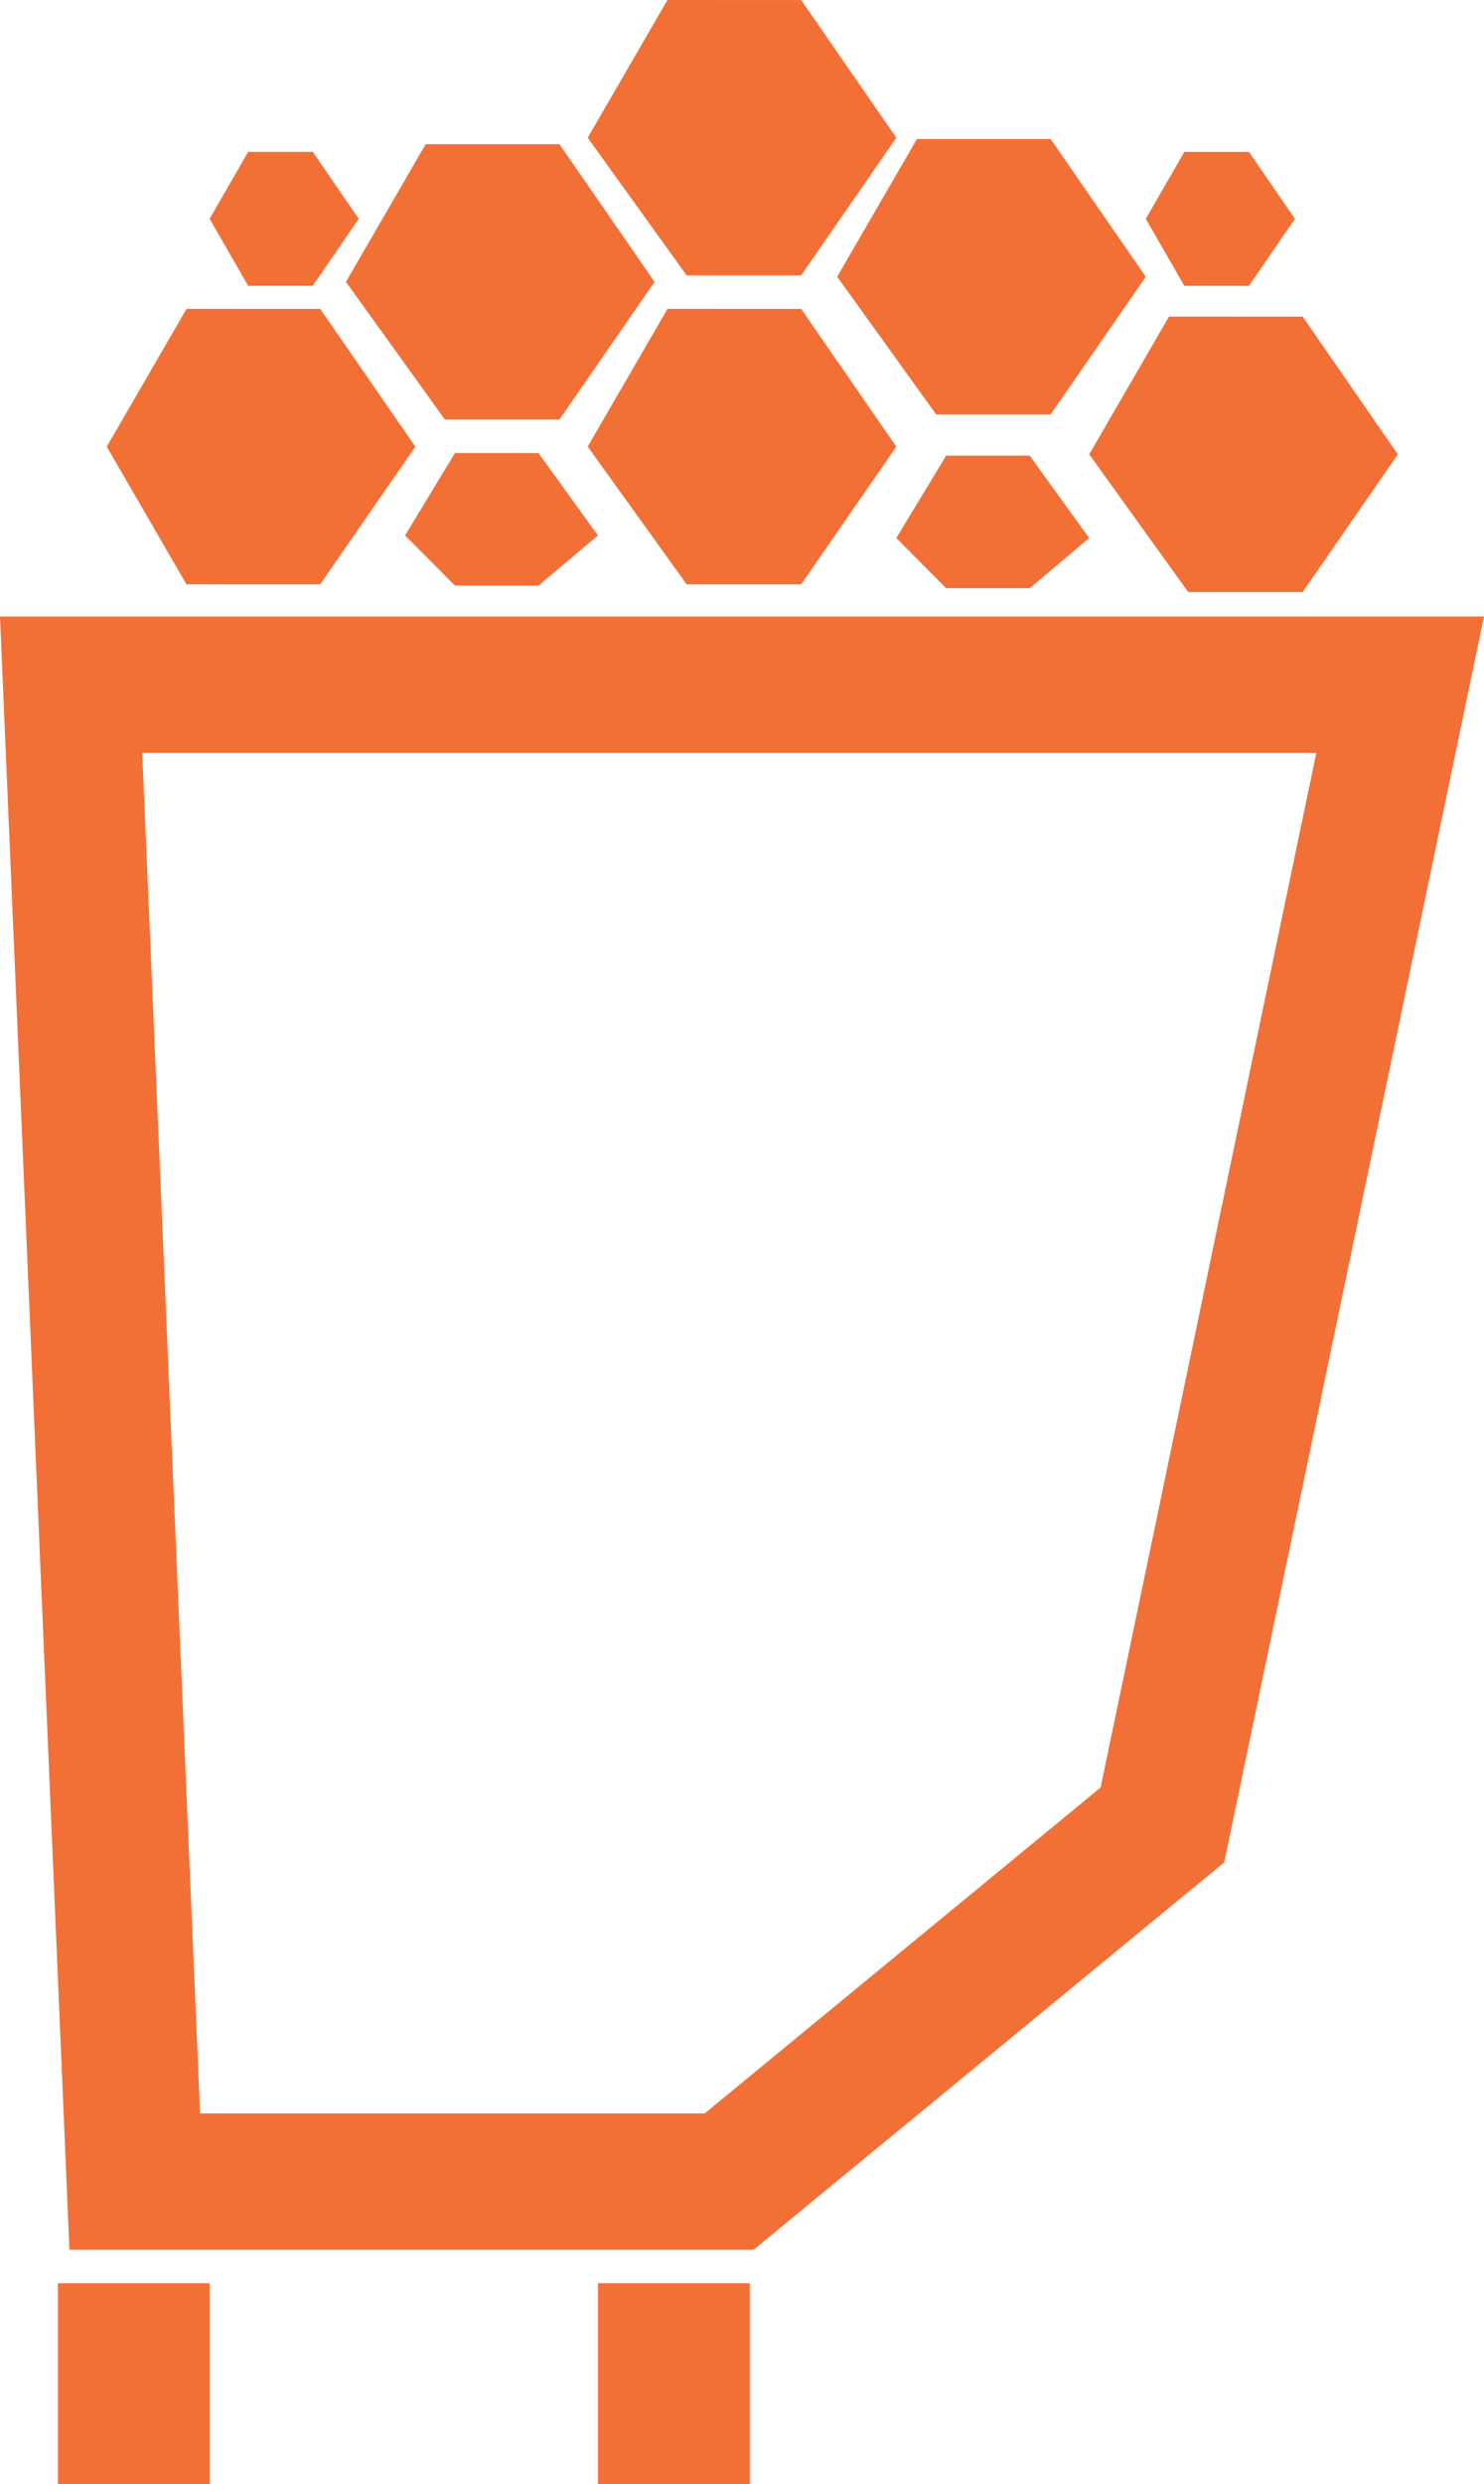 <svg width="577" height="965" viewBox="0 0 577 965" fill="none" xmlns="http://www.w3.org/2000/svg">
<g clip-path="url(#clip0_19_8)">
<path d="M544.399 266L451.963 708.956L283.503 847.5H52.395L27.651 266H544.399Z" stroke="#F27036" stroke-width="53"/>
<path d="M72.5 227.005L41.508 173.5L72.517 120.005L124.517 120.013L161.508 173.519L124.5 227.013L72.5 227.005Z" fill="#F27036"/>
<path d="M173 163.013L134.508 109.5L165.517 56.005L217.517 56.013L254.508 109.519L217.5 163.013L173 163.013Z" fill="#F27036"/>
<path d="M364 161.013L325.508 107.5L356.517 54.005L408.517 54.013L445.508 107.519L408.5 161.013L364 161.013Z" fill="#F27036"/>
<path d="M267 227.013L228.508 173.5L259.517 120.005L311.517 120.013L348.508 173.519L311.5 227.013L267 227.013Z" fill="#F27036"/>
<path d="M267 107.013L228.508 53.5L259.517 0.005L311.517 0.013L348.508 53.519L311.5 107.013L267 107.013Z" fill="#F27036"/>
<path d="M462 230.013L423.508 176.5L454.517 123.005L506.517 123.013L543.508 176.519L506.5 230.013L462 230.013Z" fill="#F27036"/>
<path d="M96.481 111.014L81.504 85.001L96.489 58.993L121.619 58.997L139.496 85.01L121.611 111.018L96.481 111.014Z" fill="#F27036"/>
<path d="M460.481 111.023L445.504 85.01L460.489 59.002L485.619 59.006L503.496 85.019L485.611 111.027L460.481 111.023Z" fill="#F27036"/>
<path d="M176.882 227.5L157.505 208.006L176.882 176.003L209.378 176.008L232.495 208.017L209.378 227.5L176.882 227.5Z" fill="#F27036"/>
<path d="M367.88 228.5L348.503 209.006L367.88 177.003L400.376 177.008L423.493 209.017L400.376 228.5L367.88 228.5Z" fill="#F27036"/>
<rect x="232.5" y="887" width="59" height="78" fill="#F27036"/>
<rect x="22.5" y="887" width="59" height="78" fill="#F27036"/>
</g>
<defs>
<clipPath id="clip0_19_8">
<rect width="577" height="965" fill="white"/>
</clipPath>
</defs>
</svg>
